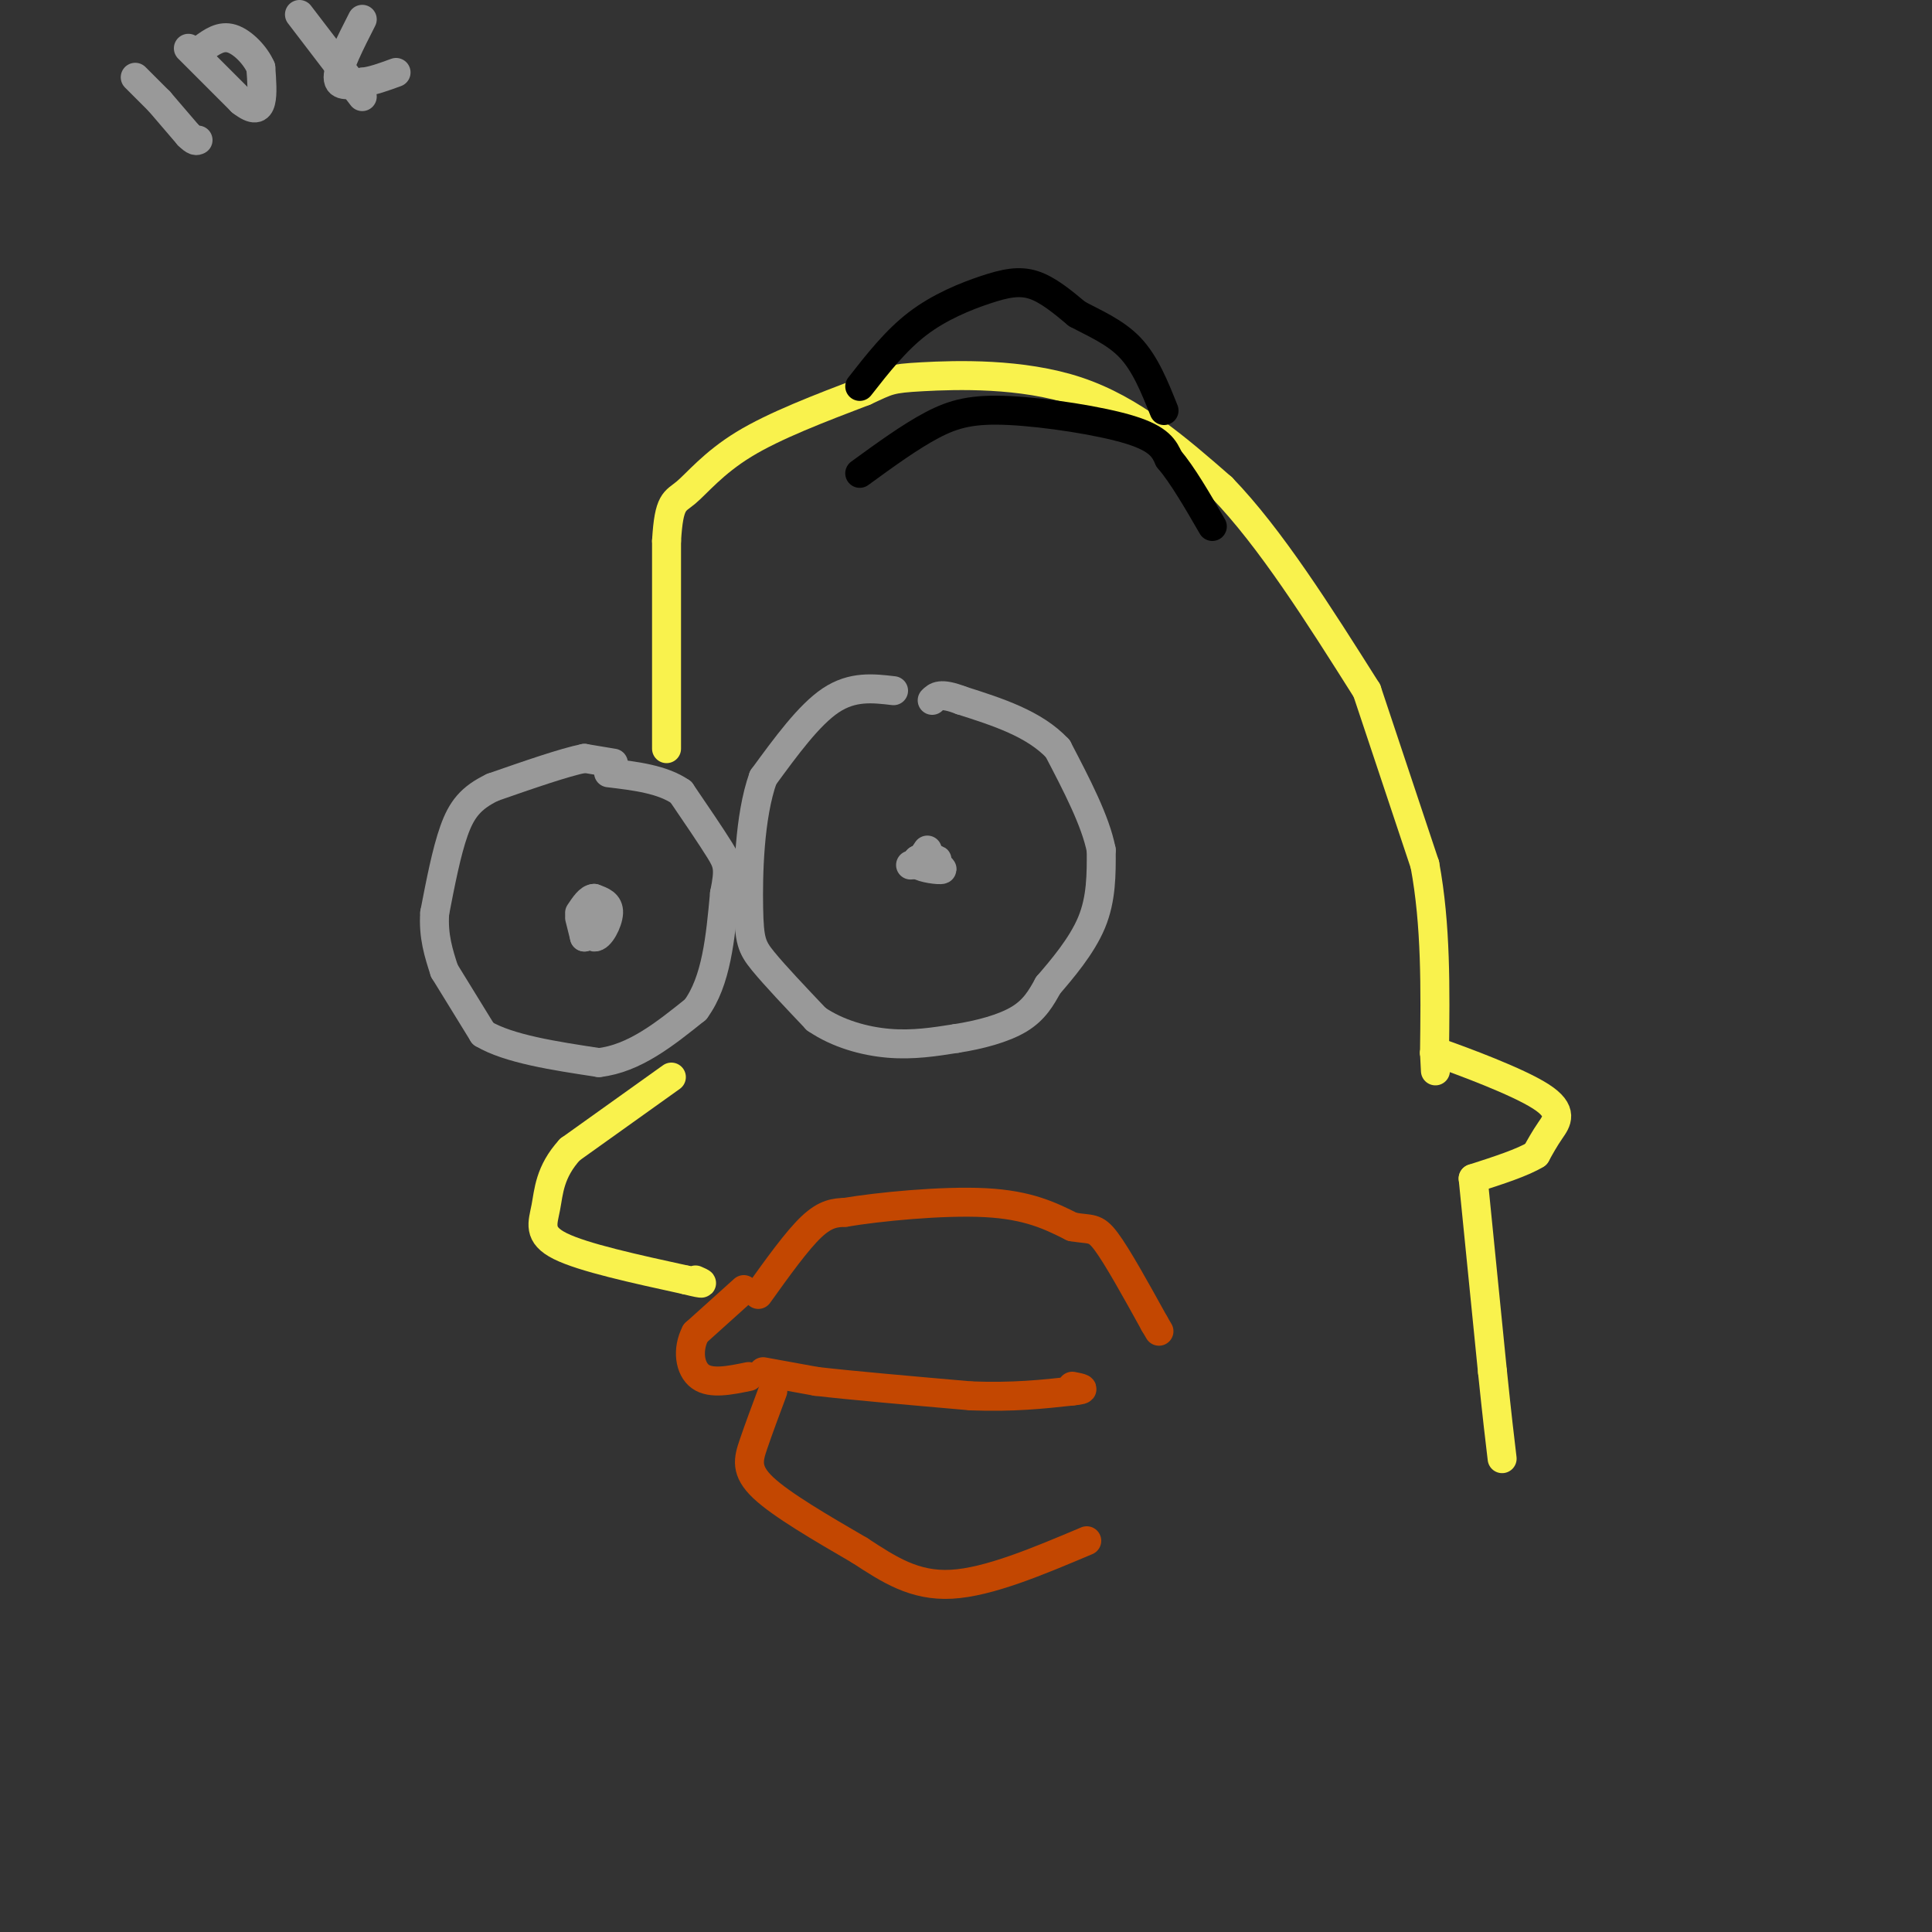 <svg viewBox='0 0 400 400' version='1.1' xmlns='http://www.w3.org/2000/svg' xmlns:xlink='http://www.w3.org/1999/xlink'><rect x="0" y="0" width="400" height="400" fill="#333333" stroke="none"/><g fill='none' stroke='rgb(153,153,153)' stroke-width='6' stroke-linecap='round' stroke-linejoin='round'><path d='M185,143c-4.250,-0.500 -8.500,-1.000 -13,2c-4.500,3.000 -9.250,9.500 -14,16'/><path d='M158,161c-2.893,8.071 -3.125,20.250 -3,27c0.125,6.750 0.607,8.071 3,11c2.393,2.929 6.696,7.464 11,12'/><path d='M169,211c4.422,3.022 9.978,4.578 15,5c5.022,0.422 9.511,-0.289 14,-1'/><path d='M198,215c4.800,-0.733 9.800,-2.067 13,-4c3.200,-1.933 4.600,-4.467 6,-7'/><path d='M217,204c2.844,-3.311 6.956,-8.089 9,-13c2.044,-4.911 2.022,-9.956 2,-15'/><path d='M228,176c-1.167,-6.000 -5.083,-13.500 -9,-21'/><path d='M219,155c-4.833,-5.167 -12.417,-7.583 -20,-10'/><path d='M199,145c-4.333,-1.667 -5.167,-0.833 -6,0'/><path d='M192,176c0.000,0.000 -2.000,3.000 -2,3'/><path d='M190,179c1.022,0.778 4.578,1.222 5,1c0.422,-0.222 -2.289,-1.111 -5,-2'/><path d='M190,178c0.333,-0.356 3.667,-0.244 4,0c0.333,0.244 -2.333,0.622 -5,1'/><path d='M189,179c-0.833,0.167 -0.417,0.083 0,0'/><path d='M127,158c0.000,0.000 -6.000,-1.000 -6,-1'/><path d='M121,157c-4.167,0.833 -11.583,3.417 -19,6'/><path d='M102,163c-4.556,2.178 -6.444,4.622 -8,9c-1.556,4.378 -2.778,10.689 -4,17'/><path d='M90,189c-0.333,4.833 0.833,8.417 2,12'/><path d='M92,201c0.000,0.000 8.000,13.000 8,13'/><path d='M100,214c5.333,3.167 14.667,4.583 24,6'/><path d='M124,220c7.333,-0.833 13.667,-5.917 20,-11'/><path d='M144,209c4.333,-5.833 5.167,-14.917 6,-24'/><path d='M150,185c1.067,-5.200 0.733,-6.200 -1,-9c-1.733,-2.800 -4.867,-7.400 -8,-12'/><path d='M141,164c-3.833,-2.667 -9.417,-3.333 -15,-4'/><path d='M120,190c0.000,0.000 1.000,4.000 1,4'/><path d='M121,194c0.091,-0.600 -0.182,-4.099 0,-4c0.182,0.099 0.818,3.796 2,4c1.182,0.204 2.909,-3.085 3,-5c0.091,-1.915 -1.455,-2.458 -3,-3'/><path d='M123,186c-1.000,0.000 -2.000,1.500 -3,3'/></g>
<g fill='none' stroke='rgb(249,242,77)' stroke-width='6' stroke-linecap='round' stroke-linejoin='round'><path d='M138,155c0.000,0.000 0.000,-43.000 0,-43'/><path d='M138,112c0.488,-8.452 1.708,-8.083 4,-10c2.292,-1.917 5.655,-6.119 12,-10c6.345,-3.881 15.673,-7.440 25,-11'/><path d='M179,81c5.036,-2.321 5.125,-2.625 12,-3c6.875,-0.375 20.536,-0.821 32,3c11.464,3.821 20.732,11.911 30,20'/><path d='M253,101c10.000,10.333 20.000,26.167 30,42'/><path d='M283,143c0.000,0.000 12.000,36.000 12,36'/><path d='M295,179c2.333,12.500 2.167,25.750 2,39'/><path d='M297,218c0.333,6.500 0.167,3.250 0,0'/><path d='M297,218c0.000,0.000 1.000,0.000 1,0'/><path d='M298,218c4.750,1.679 16.125,5.875 21,9c4.875,3.125 3.250,5.179 2,7c-1.250,1.821 -2.125,3.411 -3,5'/><path d='M318,239c-2.667,1.667 -7.833,3.333 -13,5'/><path d='M305,244c0.000,0.000 4.000,40.000 4,40'/><path d='M309,284c1.000,9.667 1.500,13.833 2,18'/><path d='M139,223c0.000,0.000 -21.000,15.000 -21,15'/><path d='M118,238c-4.250,4.643 -4.375,8.750 -5,12c-0.625,3.250 -1.750,5.643 3,8c4.750,2.357 15.375,4.679 26,7'/><path d='M142,265c4.667,1.167 3.333,0.583 2,0'/></g>
<g fill='none' stroke='rgb(195,71,1)' stroke-width='6' stroke-linecap='round' stroke-linejoin='round'><path d='M154,267c0.000,0.000 -10.000,9.000 -10,9'/><path d='M144,276c-1.778,3.400 -1.222,7.400 1,9c2.222,1.600 6.111,0.800 10,0'/><path d='M157,268c4.000,-5.583 8.000,-11.167 11,-14c3.000,-2.833 5.000,-2.917 7,-3'/><path d='M175,251c6.733,-1.133 20.067,-2.467 29,-2c8.933,0.467 13.467,2.733 18,5'/><path d='M222,254c3.911,0.689 4.689,-0.089 7,3c2.311,3.089 6.156,10.044 10,17'/><path d='M239,274c1.667,2.833 0.833,1.417 0,0'/><path d='M158,284c0.000,0.000 11.000,2.000 11,2'/><path d='M169,286c7.167,0.833 19.583,1.917 32,3'/><path d='M201,289c8.833,0.333 14.917,-0.333 21,-1'/><path d='M222,288c3.500,-0.333 1.750,-0.667 0,-1'/><path d='M160,288c-1.467,3.933 -2.933,7.867 -4,11c-1.067,3.133 -1.733,5.467 2,9c3.733,3.533 11.867,8.267 20,13'/><path d='M178,321c6.089,3.978 11.311,7.422 19,7c7.689,-0.422 17.844,-4.711 28,-9'/></g>
<g fill='none' stroke='rgb(153,153,153)' stroke-width='6' stroke-linecap='round' stroke-linejoin='round'><path d='M28,16c0.000,0.000 5.000,5.000 5,5'/><path d='M33,21c0.000,0.000 6.000,7.000 6,7'/><path d='M39,28c1.333,1.333 1.667,1.167 2,1'/><path d='M39,10c0.000,0.000 11.000,11.000 11,11'/><path d='M50,21c2.600,2.022 3.600,1.578 4,0c0.400,-1.578 0.200,-4.289 0,-7'/><path d='M54,14c-1.067,-2.511 -3.733,-5.289 -6,-6c-2.267,-0.711 -4.133,0.644 -6,2'/><path d='M62,3c0.000,0.000 13.000,17.000 13,17'/><path d='M75,4c-2.500,4.917 -5.000,9.833 -5,12c0.000,2.167 2.500,1.583 5,1'/><path d='M75,17c2.000,-0.167 4.500,-1.083 7,-2'/></g>
<g fill='none' stroke='rgb(0,0,0)' stroke-width='6' stroke-linecap='round' stroke-linejoin='round'><path d='M178,98c5.226,-3.804 10.452,-7.607 15,-10c4.548,-2.393 8.417,-3.375 16,-3c7.583,0.375 18.881,2.107 25,4c6.119,1.893 7.060,3.946 8,6'/><path d='M242,95c2.833,3.333 5.917,8.667 9,14'/><path d='M178,80c3.732,-4.768 7.464,-9.536 12,-13c4.536,-3.464 9.875,-5.625 14,-7c4.125,-1.375 7.036,-1.964 10,-1c2.964,0.964 5.982,3.482 9,6'/><path d='M223,65c3.533,1.911 7.867,3.689 11,7c3.133,3.311 5.067,8.156 7,13'/></g>
</svg>